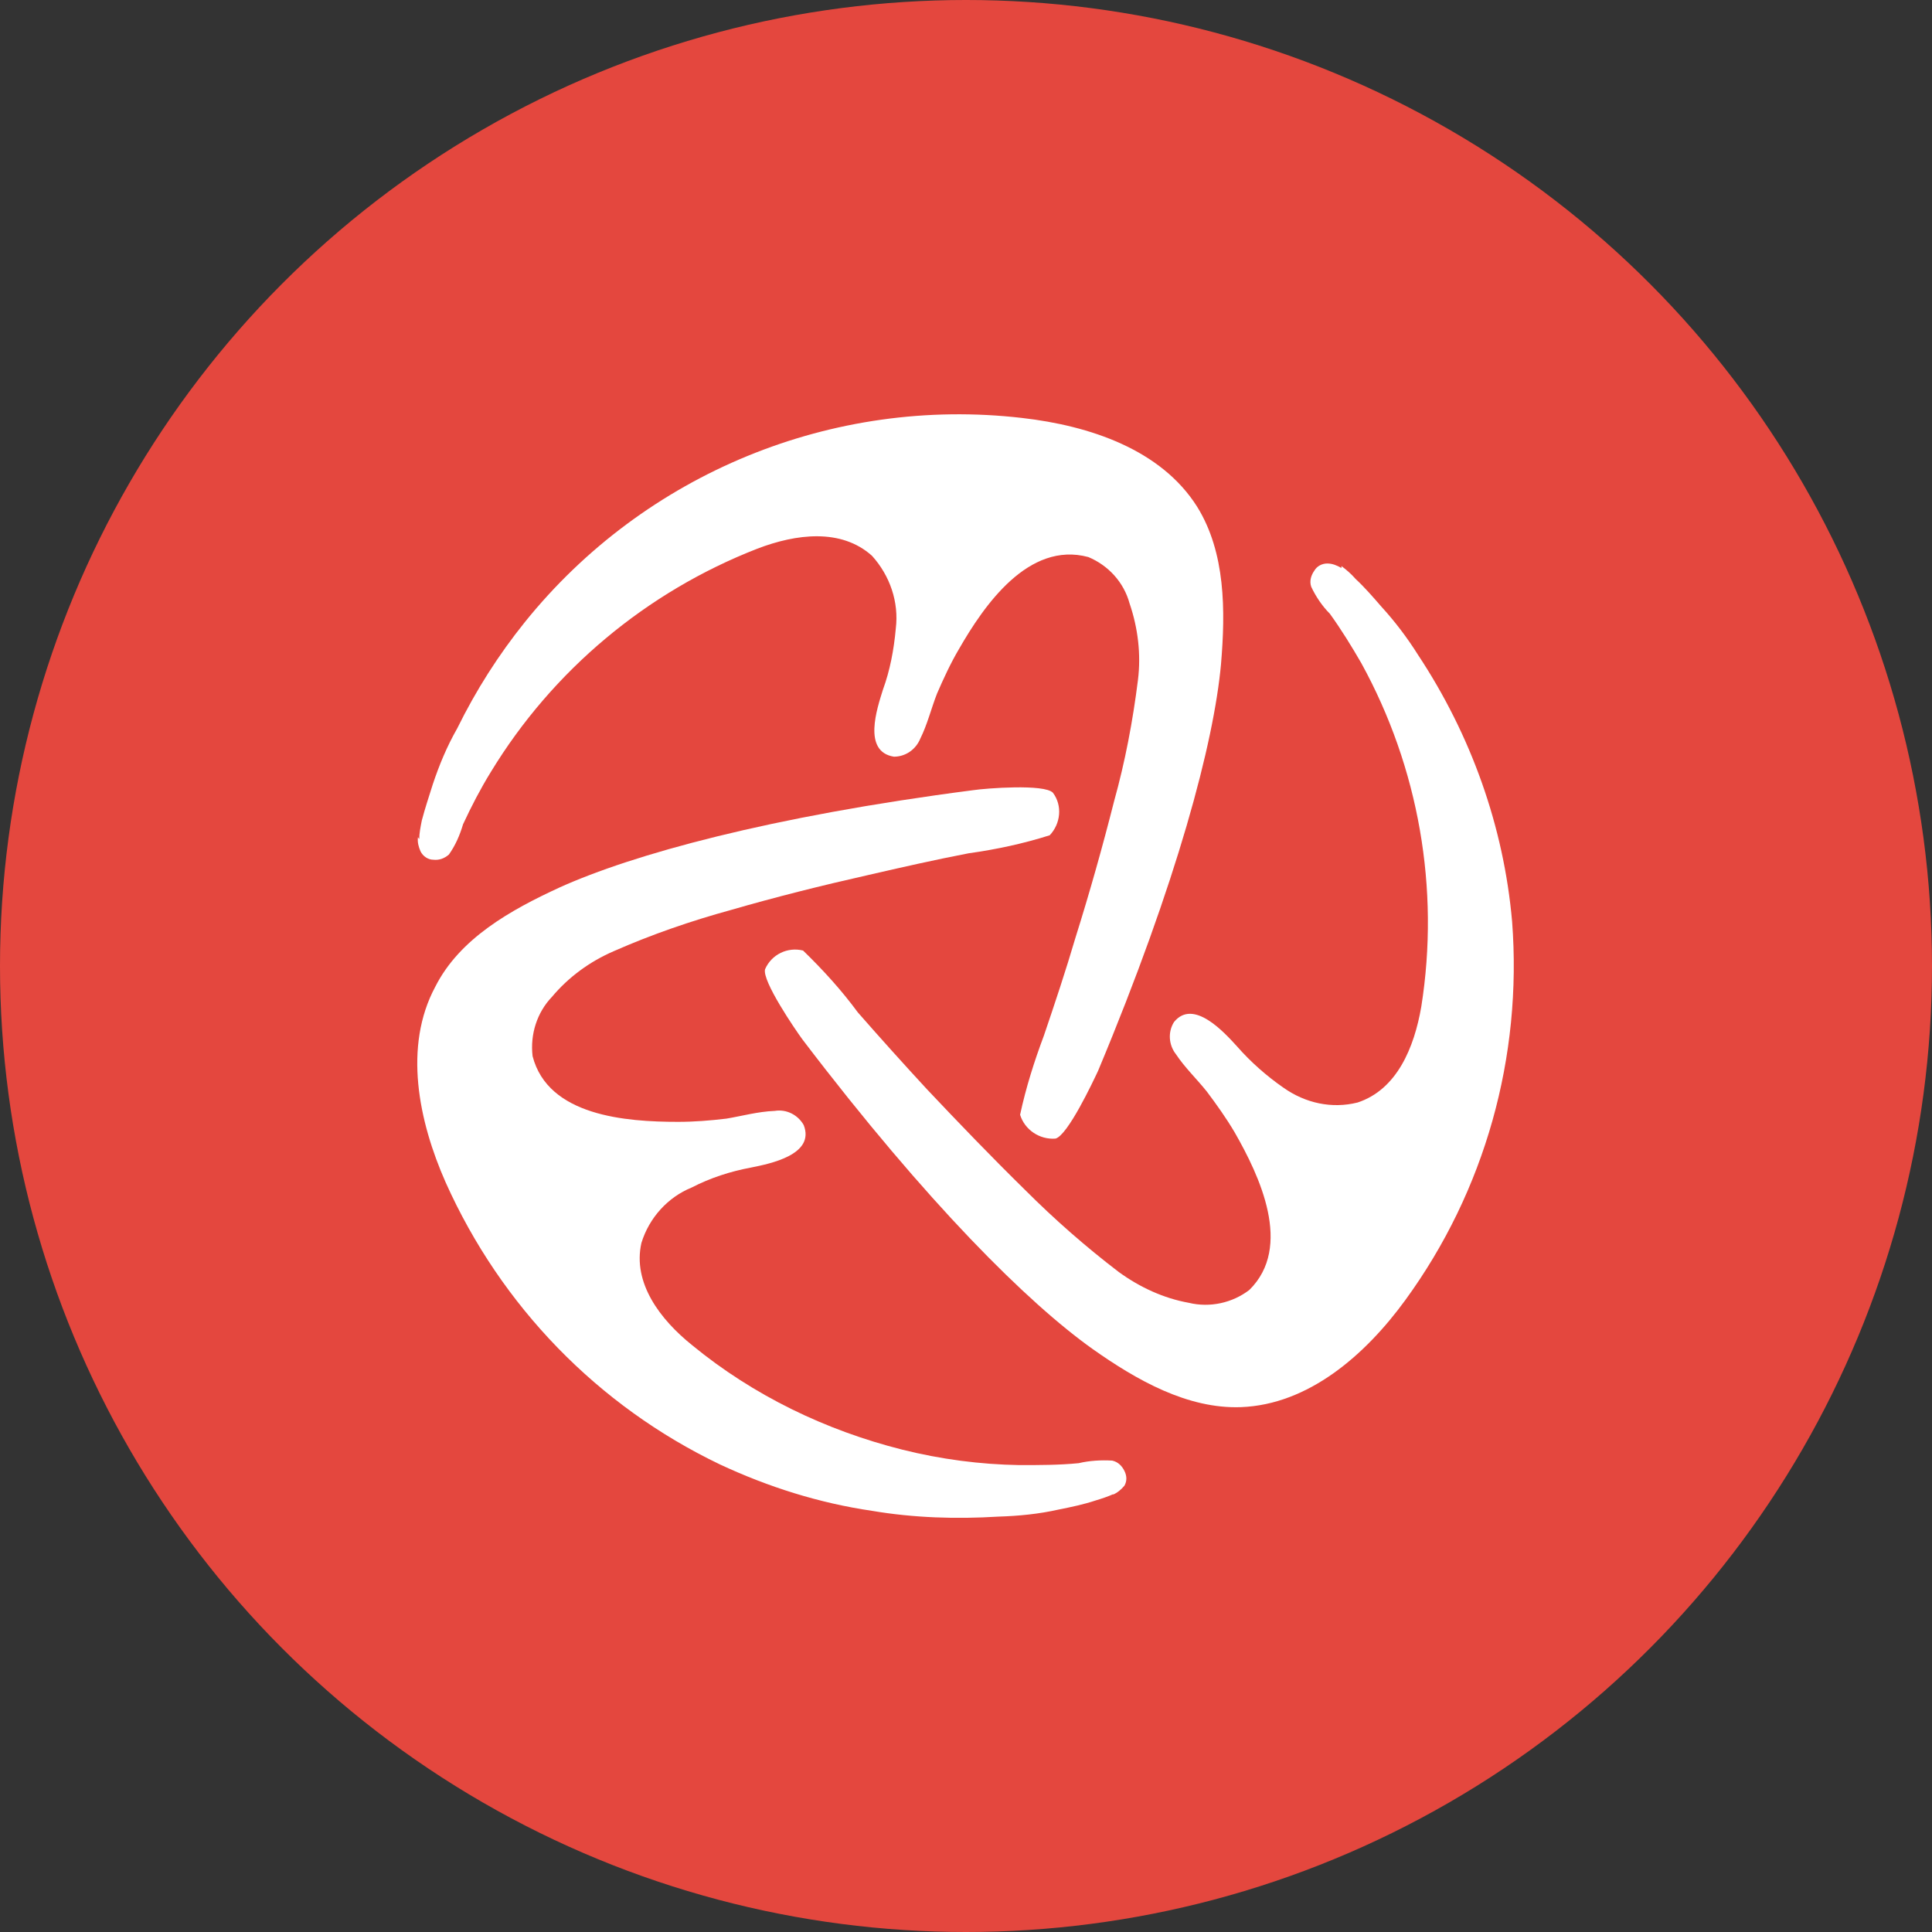 <?xml version='1.0' encoding='utf-8'?>
<svg xmlns="http://www.w3.org/2000/svg" version="1.1" viewBox="0 0 300 300" width="300" height="300">
  <rect x="0" y="0" width="300" height="300" fill="#333333" stroke="none"/>
  <defs>
    <style>
      .cls-1 {
        fill: #fff;
      }

      .cls-2 {
        fill: #e4473e;
      }
    </style>
  <clipPath id="bz_circular_clip"><circle cx="150.0" cy="150.0" r="150.0" /></clipPath></defs>
  
  <g clip-path="url(#bz_circular_clip)"><g>
    <g id="Layer_1">
      <rect class="cls-2" x="0" width="300" height="300" />
      <g>
        <path id="Path" class="cls-1" d="M208.3,87.9c.8.6,1.5,1.2,2.2,2,1.4,1.3,2.7,2.8,4,4.3,2.1,2.3,4,4.8,5.7,7.5,8.2,12.4,13.3,26.6,14.6,41.4,1.6,21-4.2,41.8-16.6,58.8-6.2,8.5-15,16.2-25.5,16.6-8.3.3-16.2-4.2-23-9-10-7.1-25.7-22.6-45.1-48.1-1.1-1.5-6.3-9.1-5.8-10.9,1-2.3,3.5-3.5,5.9-2.9,3.1,3,6,6.2,8.5,9.6,3.5,4,7.1,8,10.7,11.9,5,5.3,10.1,10.6,15.3,15.7,4.6,4.6,9.4,8.8,14.5,12.7,3.3,2.4,7,4.1,10.9,4.8,3.3.8,6.8,0,9.4-2,6.8-6.7,1.6-17.7-2.3-24.5-1.3-2.2-2.8-4.3-4.3-6.3-1.6-2-3.4-3.7-4.8-5.8-1.1-1.4-1.3-3.4-.3-5,3-3.7,7.8,1.6,9.8,3.8,2.1,2.4,4.6,4.6,7.2,6.4,3.4,2.4,7.5,3.3,11.5,2.3,6.1-2,8.8-8.5,9.9-14.9,2.9-18.3-.4-37.1-9.3-53.3-1.5-2.6-3.1-5.2-4.9-7.7-1.2-1.2-2.2-2.7-2.9-4.2-.3-.9,0-1.8.5-2.5.4-.7,1.2-1.1,2-1.1.8,0,1.5.3,2.2.7h0Z" />
        <path id="Path-2" data-name="Path" class="cls-1" d="M65.1,130.3c0-.9.2-1.9.4-2.9.5-1.9,1.1-3.7,1.7-5.6,1-3,2.2-5.9,3.8-8.7,2.9-5.9,6.4-11.4,10.5-16.5,18.6-23.1,47.8-35.1,77.2-31.7,10.5,1.2,21.6,4.9,27.2,13.8,4.4,7.1,4.4,16.1,3.7,24.4-1.1,12.2-6.8,33.8-19.1,63.2-.8,1.7-4.7,10-6.6,10.5-2.5.2-4.8-1.4-5.5-3.7.9-4.2,2.2-8.3,3.7-12.3,1.7-5,3.4-10.1,4.9-15.2,2.2-7,4.2-14.1,6-21.2,1.7-6.1,2.9-12.4,3.7-18.8.5-4,0-8.1-1.3-11.9-.9-3.3-3.3-5.9-6.4-7.2-9.3-2.5-16.2,7.5-20.1,14.3-1.3,2.2-2.4,4.6-3.4,6.9-.9,2.3-1.5,4.8-2.6,7-.7,1.7-2.3,2.8-4.1,2.8-4.9-.8-2.6-7.5-1.7-10.4,1.1-3,1.7-6.2,2-9.5.5-4.1-.9-8.2-3.7-11.3-4.8-4.3-11.8-3.4-17.8-1.1-17.2,6.7-31.8,18.9-41.4,34.7-1.6,2.6-3,5.3-4.3,8.1-.5,1.7-1.2,3.3-2.2,4.7-.7.6-1.5.9-2.4.8-.8,0-1.6-.5-2-1.3-.3-.7-.5-1.4-.4-2.2h0Z" />
        <path id="Path-3" data-name="Path" class="cls-1" d="M172.9,232c-.9.4-1.8.7-2.8,1-1.8.6-3.7,1-5.7,1.4-3.1.7-6.2,1-9.4,1.1-6.5.4-13.1.2-19.6-.9-8.2-1.2-16.1-3.7-23.6-7.2-19-9.1-34-24.6-42.6-43.8-4.2-9.5-6.6-21.1-1.6-30.4,3.8-7.5,11.7-11.9,19.3-15.4,11.3-5.1,32.5-11,64.2-15.1,2-.3,11.1-1,12.4.4,1.5,2,1.2,4.8-.5,6.6-4.1,1.3-8.3,2.2-12.6,2.8-5.2,1-10.5,2.2-15.7,3.4-7.1,1.6-14.3,3.4-21.2,5.4-6.2,1.7-12.3,3.8-18.2,6.4-3.7,1.6-7,4-9.6,7.1-2.3,2.4-3.4,5.8-3,9.2,2.4,9.3,14.5,10.2,22.6,10.2,2.5,0,5-.2,7.5-.5,2.4-.4,4.9-1.1,7.5-1.2,1.8-.3,3.6.6,4.5,2.2,1.8,4.6-5.2,6-8.2,6.6-3.2.6-6.3,1.6-9.2,3.1-3.7,1.5-6.6,4.7-7.8,8.6-1.4,6.2,2.9,11.9,7.9,15.9,9.5,7.8,20.7,13.2,32.6,16.2,6,1.5,12.1,2.3,18.2,2.4,3.1,0,6.2,0,9.2-.3,1.7-.4,3.5-.5,5.2-.4.9.2,1.5.8,1.9,1.6.4.8.4,1.6,0,2.3-.5.6-1.1,1.1-1.8,1.4h0Z" />
      </g>
    </g>
  </g>
</g></svg>